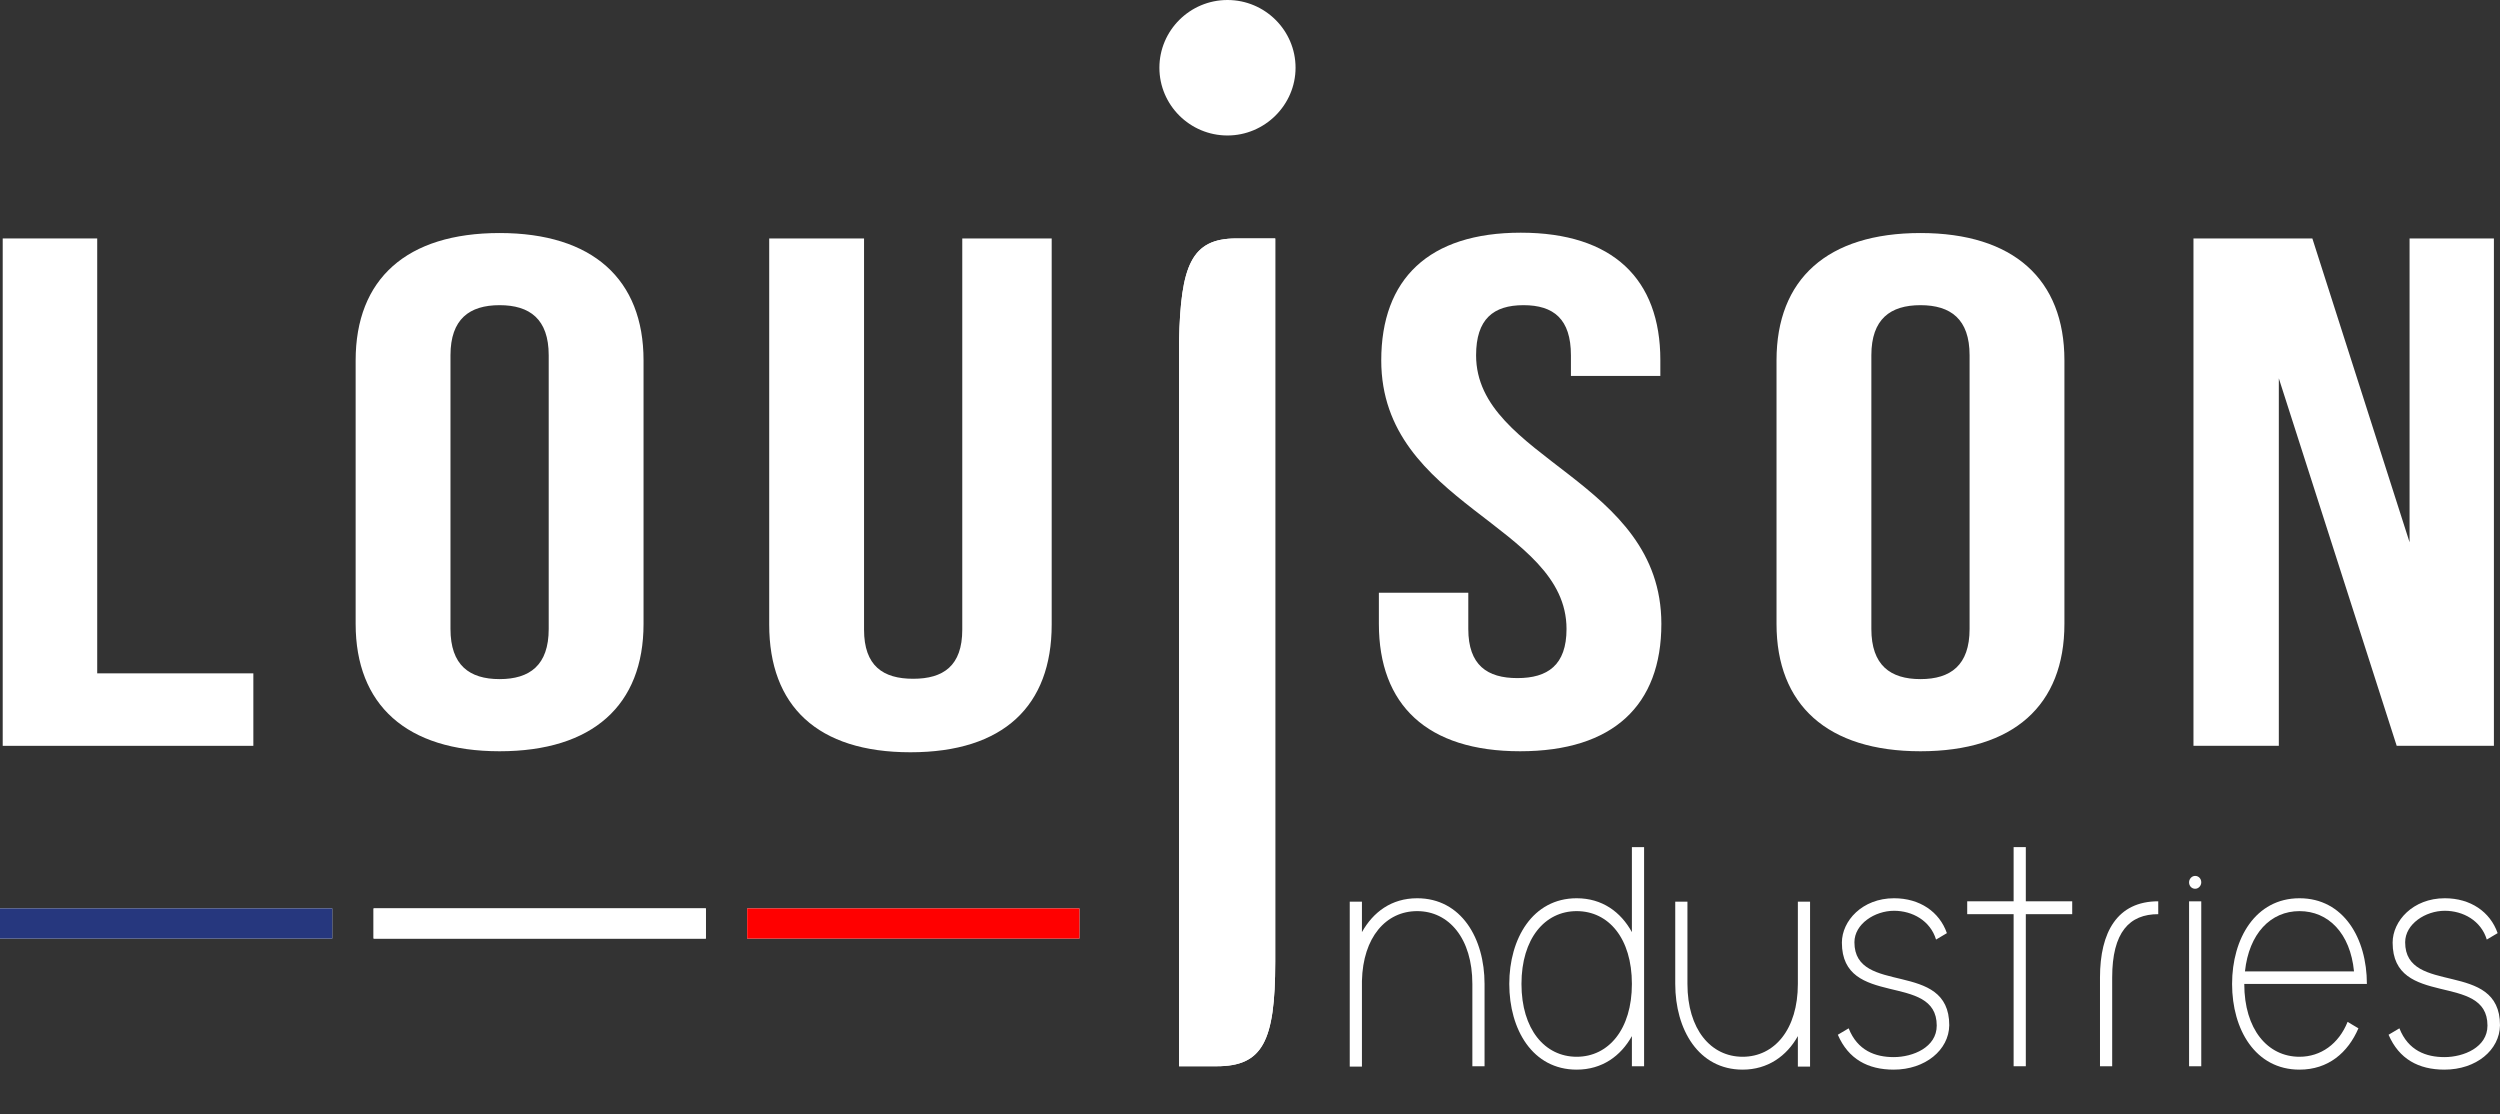<?xml version="1.0" encoding="utf-8"?>
<!-- Generator: Adobe Illustrator 25.1.0, SVG Export Plug-In . SVG Version: 6.00 Build 0)  -->
<svg version="1.1" id="Calque_1" xmlns="http://www.w3.org/2000/svg" xmlns:xlink="http://www.w3.org/1999/xlink" x="0px" y="0px"
	 width="738.1px" height="329px" viewBox="0 0 738.1 329" style="enable-background:new 0 0 738.1 329;" xml:space="preserve">
<rect x="0" y="0" width="738.1" height="329" fill="#333333" stroke="none"/>
<style type="text/css">
	.st0{fill:#FFFFFF;}
	.st1{fill:#FF0000;}
	.st2{fill:#26377E;}
	.st3{clip-path:url(#SVGID_2_);}
	.st4{clip-path:url(#SVGID_5_);}
</style>
<g>
	<g>
		<path class="st0" d="M362.4,40c-11.1,0-20.1-9-20.1-20s9-20,20.1-20s20.1,9,20.1,20S373.4,40,362.4,40"/>
		<rect x="110.3" y="268.2" class="st0" width="98.1" height="8.9"/>
		<rect x="220.6" y="268.2" class="st0" width="98.1" height="8.9"/>
		<path class="st0" d="M438.3,314.8h-3.6v-24.3c0-13.4-6.9-21.5-16.3-21.5c-9.2,0-16,7.7-16.3,20.6v25.3h-3.6v-48.7h3.6v9
			c3.3-5.9,8.7-10,16.3-10c13,0,19.9,11.8,19.9,25.3L438.3,314.8"/>
		<path class="st0" d="M465.5,269c-9.4,0-16.3,8.1-16.3,21.5s6.9,21.5,16.3,21.5s16.3-8.1,16.3-21.5C481.8,277,474.9,269,465.5,269
			 M465.5,315.8c-13,0-19.9-11.8-19.9-25.3c0-13.4,6.9-25.3,19.9-25.3c7.5,0,13,4,16.3,10v-25.1h3.6v64.7h-3.6v-8.9
			C478.5,311.8,473,315.8,465.5,315.8"/>
		<path class="st0" d="M514.5,315.8c-13,0-19.9-11.8-19.9-25.3v-24.3h3.6v24.3c0,13.4,6.9,21.5,16.3,21.5c9.4,0,16.3-8.1,16.3-21.5
			v-24.3h3.6v48.7h-3.6v-9C527.5,311.8,521.9,315.8,514.5,315.8"/>
		<path class="st0" d="M559.1,315.8c-7.6,0-13.4-3.1-16.5-10.3l3.2-1.9c2.6,6.6,7.9,8.5,13.3,8.5c5.7,0,12.7-2.9,12.7-9.3
			c0-15.9-28-5-28-24.5c0-6.4,6-13.1,15.4-13.1c7.6,0,13.4,4,15.6,10.3l-3.2,1.9c-1.7-5.6-7-8.5-12.4-8.5c-5.7,0-11.7,3.9-11.7,9.3
			c0,15.9,28,5,28,24.5C575.4,310,568.4,315.8,559.1,315.8"/>
		<polygon class="st0" points="598.1,314.8 594.5,314.8 594.5,269.9 580.8,269.9 580.8,266.1 594.5,266.1 594.5,250.1 598.1,250.1 
			598.1,266.1 611.8,266.1 611.8,269.9 598.1,269.9 		"/>
		<path class="st0" d="M623.6,314.8H620v-26.2c0-13.4,5.1-22.5,17.2-22.5v3.8c-8.5,0-13.6,5.3-13.6,18.7L623.6,314.8"/>
		<path class="st0" d="M648.1,262.4c-1,0-1.8-0.8-1.8-1.9c0-1,0.8-1.9,1.8-1.9s1.8,0.8,1.8,1.9C649.9,261.5,649.1,262.4,648.1,262.4
			 M649.9,314.8h-3.6v-48.7h3.6V314.8z"/>
		<path class="st0" d="M678.9,269c-8.5,0-14.9,6.6-16.1,17.8H695C693.9,275.5,687.4,269,678.9,269 M678.9,315.8
			c-13,0-19.9-11.8-19.9-25.3c0-13.4,6.9-25.3,19.9-25.3s19.9,11.8,19.9,25.3h-36.2c0,13.4,6.9,21.5,16.3,21.5
			c6.3,0,11.6-3.8,14.2-10.3l3.2,1.9C693.2,310.8,687.4,315.8,678.9,315.8"/>
		<path class="st0" d="M721.7,315.8c-7.6,0-13.4-3.1-16.5-10.3l3.2-1.9c2.6,6.6,7.9,8.5,13.3,8.5c5.7,0,12.7-2.9,12.7-9.3
			c0-15.9-28-5-28-24.5c0-6.4,6-13.1,15.4-13.1c7.6,0,13.4,4,15.6,10.3l-3.2,1.9c-1.7-5.6-7-8.5-12.4-8.5c-5.7,0-11.7,3.9-11.7,9.3
			c0,15.9,28,5,28,24.5C738,310,731.1,315.8,721.7,315.8"/>
		<rect y="268.2" class="st0" width="98.1" height="8.9"/>
		<rect x="110.3" y="268.2" class="st0" width="98.1" height="8.9"/>
		<rect x="220.6" y="268.2" class="st1" width="98.1" height="8.9"/>
		<rect y="268.2" class="st2" width="98.1" height="8.9"/>
		<polygon class="st0" points="0.8,70.4 28.7,70.4 28.7,198.8 74.8,198.8 74.8,220.2 0.8,220.2 		"/>
		<path class="st0" d="M105,106.4c0-24,15-37.6,42.5-37.6S190,82.5,190,106.4v77.8c0,24-15,37.6-42.5,37.6S105,208.1,105,184.2
			V106.4z M133,185.7c0,10.7,5.6,14.8,14.5,14.8s14.5-4.1,14.5-14.8v-80.8c0-10.7-5.6-14.8-14.5-14.8S133,94.2,133,104.9V185.7z"/>
		<path class="st0" d="M255.1,70.4v115.5c0,10.7,5.6,14.5,14.5,14.5s14.5-3.8,14.5-14.5V70.4h26.4v114c0,24-14.2,37.7-41.7,37.7
			s-41.7-13.7-41.7-37.7v-114H255.1z"/>
		<path class="st0" d="M449,68.7c27.2,0,41.2,13.7,41.2,37.6v4.7h-26.4v-6.1c0-10.7-5.1-14.8-14-14.8s-14,4.1-14,14.8
			c0,30.8,54.7,36.6,54.7,79.3c0,24-14.2,37.6-41.7,37.6s-41.7-13.7-41.7-37.6V175h26.4v10.7c0,10.7,5.6,14.5,14.5,14.5
			s14.5-3.8,14.5-14.5c0-30.8-54.7-36.6-54.7-79.3C407.8,82.4,421.8,68.7,449,68.7"/>
		<path class="st0" d="M524.5,106.4c0-24,15-37.6,42.5-37.6s42.5,13.7,42.5,37.6v77.8c0,24-15,37.6-42.5,37.6s-42.5-13.7-42.5-37.6
			V106.4z M552.5,185.7c0,10.7,5.6,14.8,14.5,14.8s14.5-4.1,14.5-14.8v-80.8c0-10.7-5.6-14.8-14.5-14.8s-14.5,4.1-14.5,14.8V185.7z"
			/>
		<polygon class="st0" points="672.8,111.7 672.8,220.2 647.6,220.2 647.6,70.4 682.7,70.4 711.4,160.1 711.4,70.4 736.3,70.4 
			736.3,220.2 707.6,220.2 		"/>
	</g>
	<g>
		<g>
			<defs>
				<path id="SVGID_1_" d="M365,70.4c-13.3,0-16.4,8-16.9,30.3v214.1h11.1c13.5,0,17.3-7.2,17.3-30.8V70.4H365z"/>
			</defs>
			<clipPath id="SVGID_2_">
				<use xlink:href="#SVGID_1_"  style="overflow:visible;"/>
			</clipPath>
			<g class="st3">
				<g>
					<rect id="SVGID_3_" x="346.3" y="68.1" class="st0" width="32.9" height="249.8"/>
				</g>
				<g>
					<defs>
						<rect id="SVGID_4_" x="346.3" y="68.1" width="32.9" height="249.8"/>
					</defs>
					<clipPath id="SVGID_5_">
						<use xlink:href="#SVGID_4_"  style="overflow:visible;"/>
					</clipPath>
					<g class="st4">
						<path class="st0" d="M379.2,318c-11.2,0-22,0-32.9,0c0-83.2,0-166.5,0-249.8c11,0,22,0,32.9,0
							C379.2,151.3,379.2,234.6,379.2,318z"/>
					</g>
				</g>
			</g>
		</g>
	</g>
</g>
</svg>
